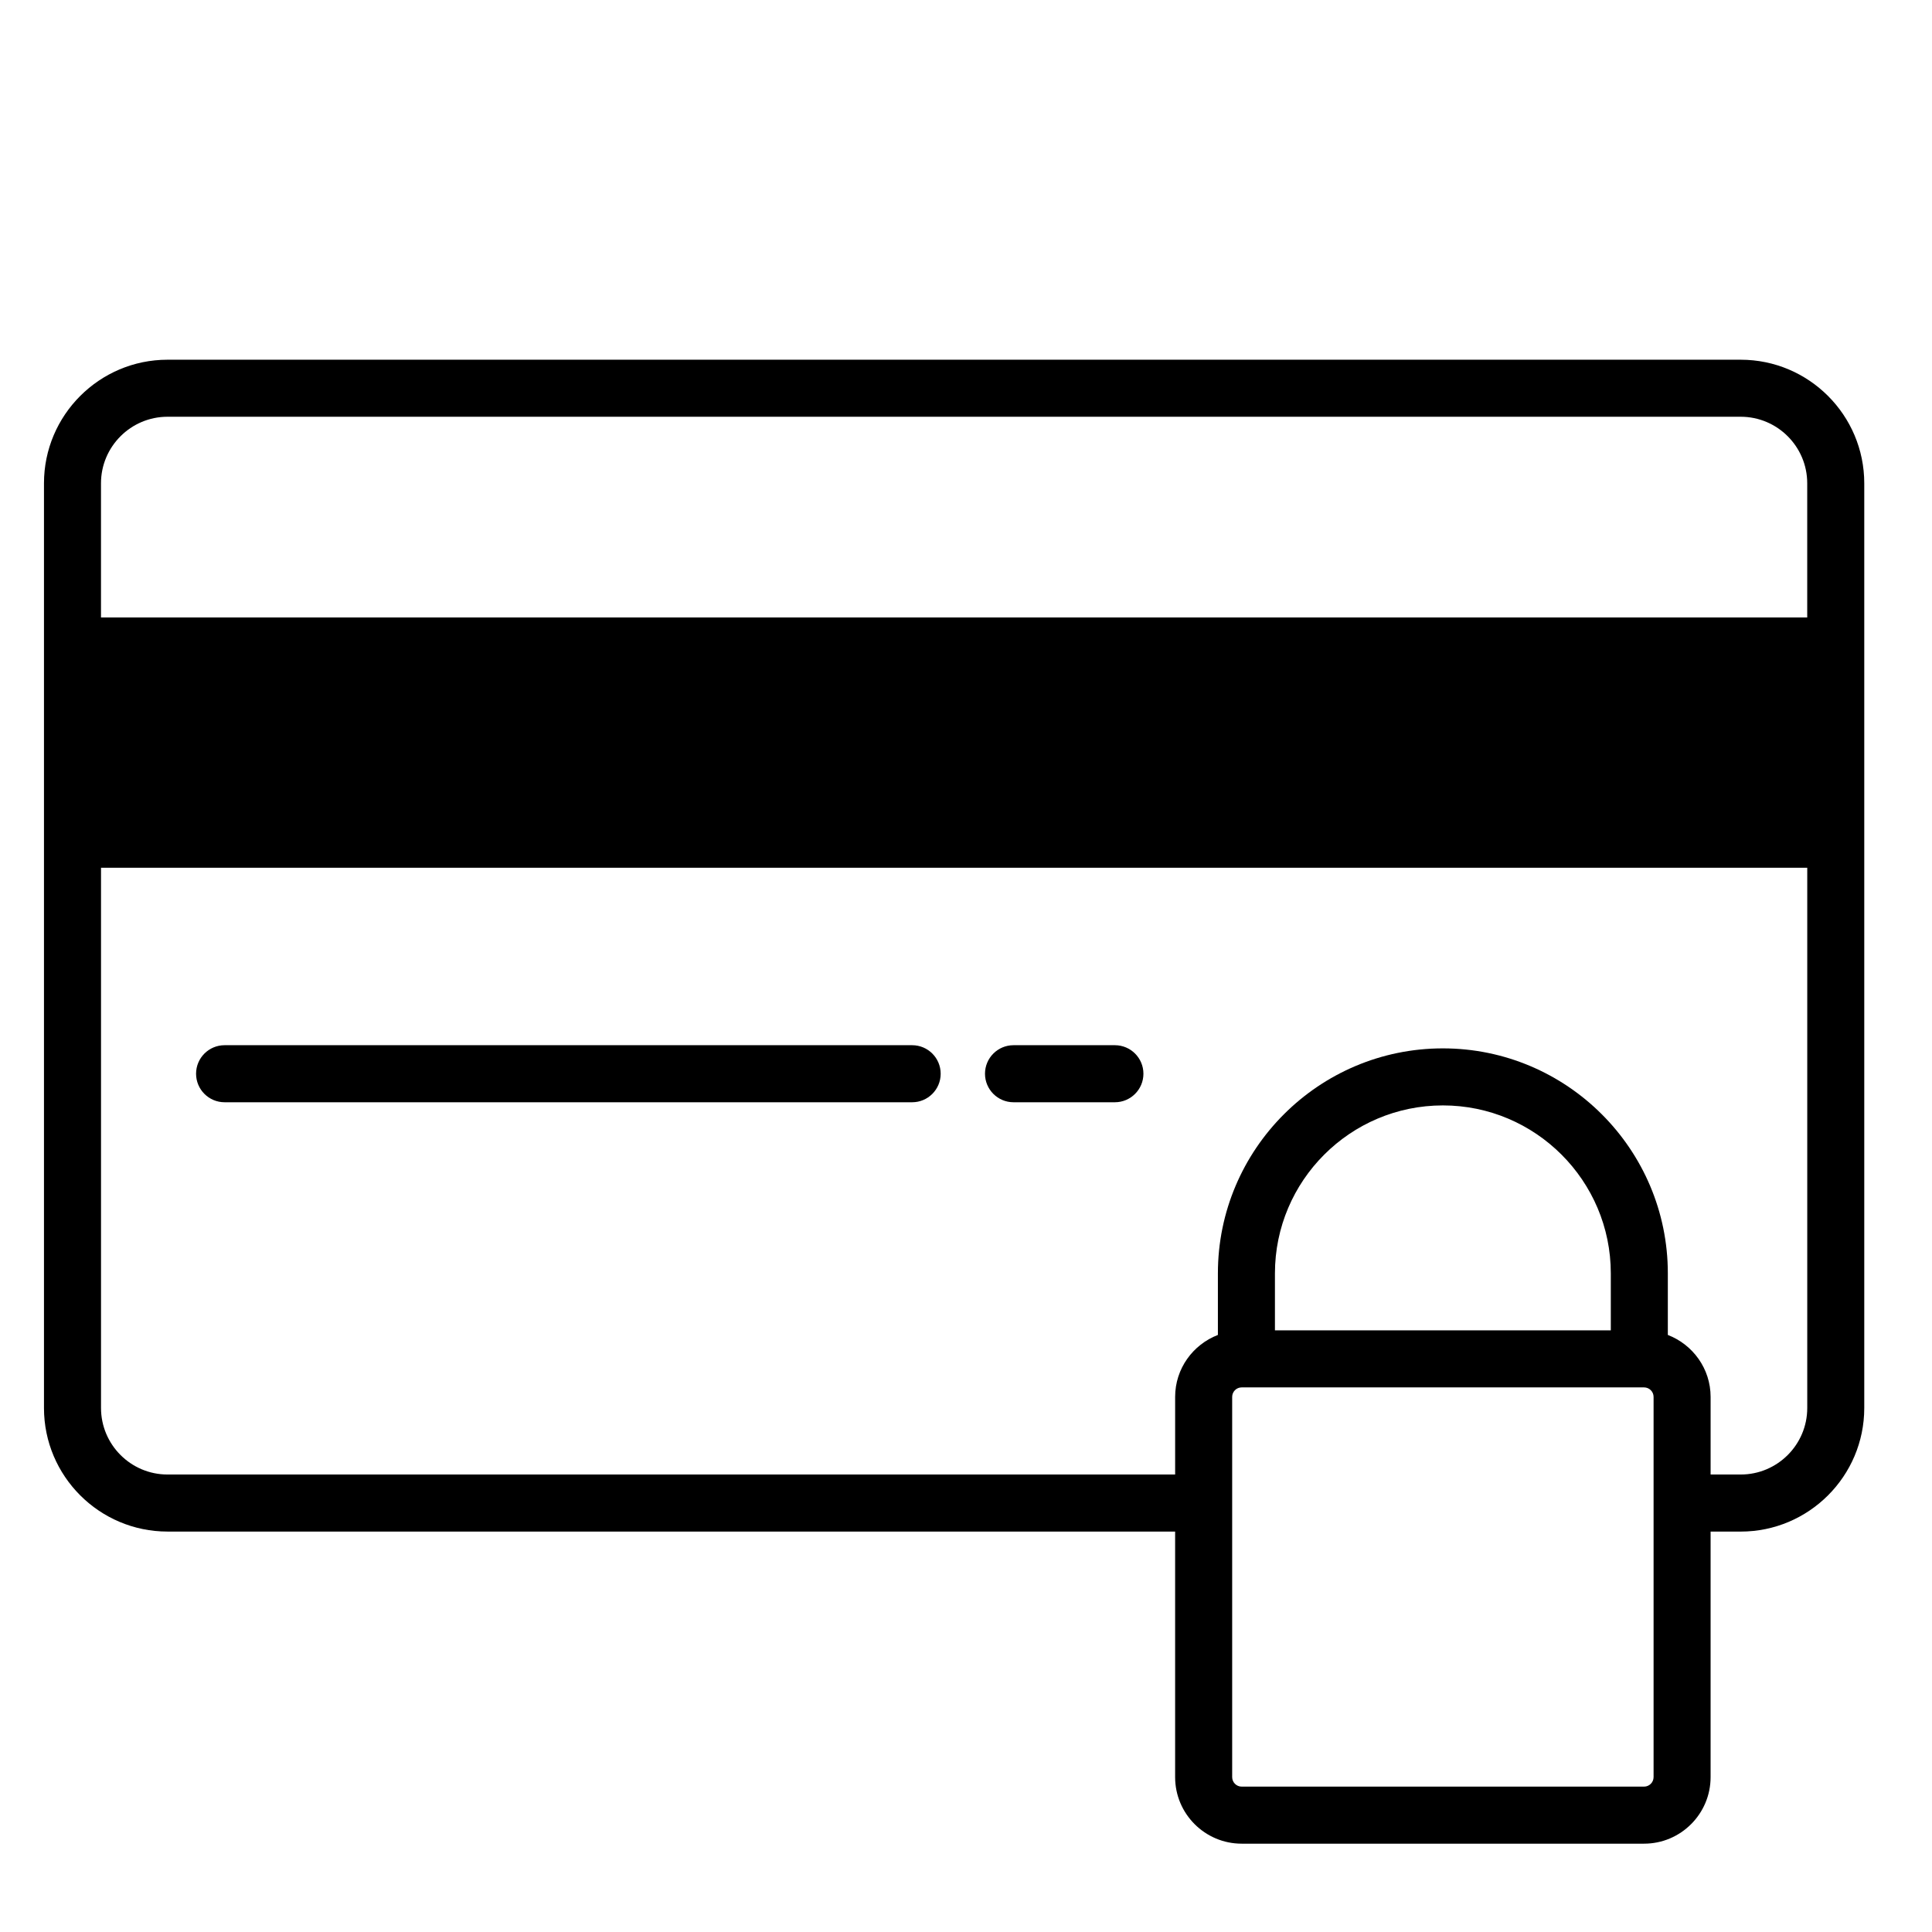 <?xml version="1.0" encoding="UTF-8"?>
<!-- The Best Svg Icon site in the world: iconSvg.co, Visit us! https://iconsvg.co -->
<svg fill="#000000" width="800px" height="800px" version="1.1" viewBox="144 144 512 512" xmlns="http://www.w3.org/2000/svg">
 <g>
  <path d="m605.3 239.33h-416.9c-18.055 0-32.746 14.691-32.746 32.746v245.06c0 18.055 14.691 32.746 32.746 32.746h267.02v65.078c0 9.723 7.91 17.633 17.633 17.633h106.64c9.723 0 17.633-7.91 17.633-17.633v-65.074h7.977c18.055 0 32.746-14.691 32.746-32.746v-245.06c0-18.059-14.688-32.75-32.746-32.75zm-416.9 15.113h416.9c9.723 0 17.633 7.91 17.633 17.633v35.555h-452.17v-35.555c0-9.715 7.91-17.633 17.633-17.633zm382.48 242.12h-89.008v-15.109c0-24.539 19.965-44.508 44.508-44.508 24.535 0 44.5 19.965 44.5 44.508zm11.336 118.39c0 1.387-1.133 2.519-2.519 2.519h-106.64c-1.387 0-2.519-1.133-2.519-2.519v-100.76c0-1.387 1.133-2.519 2.519-2.519h106.64c1.387 0 2.519 1.133 2.519 2.519zm23.09-80.191h-7.977v-20.57c0-7.496-4.727-13.875-11.336-16.418v-16.324c0-32.875-26.746-59.621-59.617-59.621-32.875 0-59.621 26.746-59.621 59.621v16.324c-6.606 2.543-11.332 8.922-11.332 16.418v20.57h-267.02c-9.723 0-17.633-7.91-17.633-17.633v-143.17h452.17v143.17c0 9.727-7.91 17.633-17.633 17.633z"/>
  <path d="m385.73 420.99h-182.21c-4.176 0-7.559 3.387-7.559 7.559s3.379 7.559 7.559 7.559h182.21c4.176 0 7.559-3.387 7.559-7.559s-3.383-7.559-7.555-7.559z"/>
  <path d="m439.46 420.99h-26.867c-4.172 0-7.559 3.387-7.559 7.559s3.387 7.559 7.559 7.559h26.867c4.172 0 7.559-3.387 7.559-7.559s-3.387-7.559-7.559-7.559z"/>
 </g>
</svg>